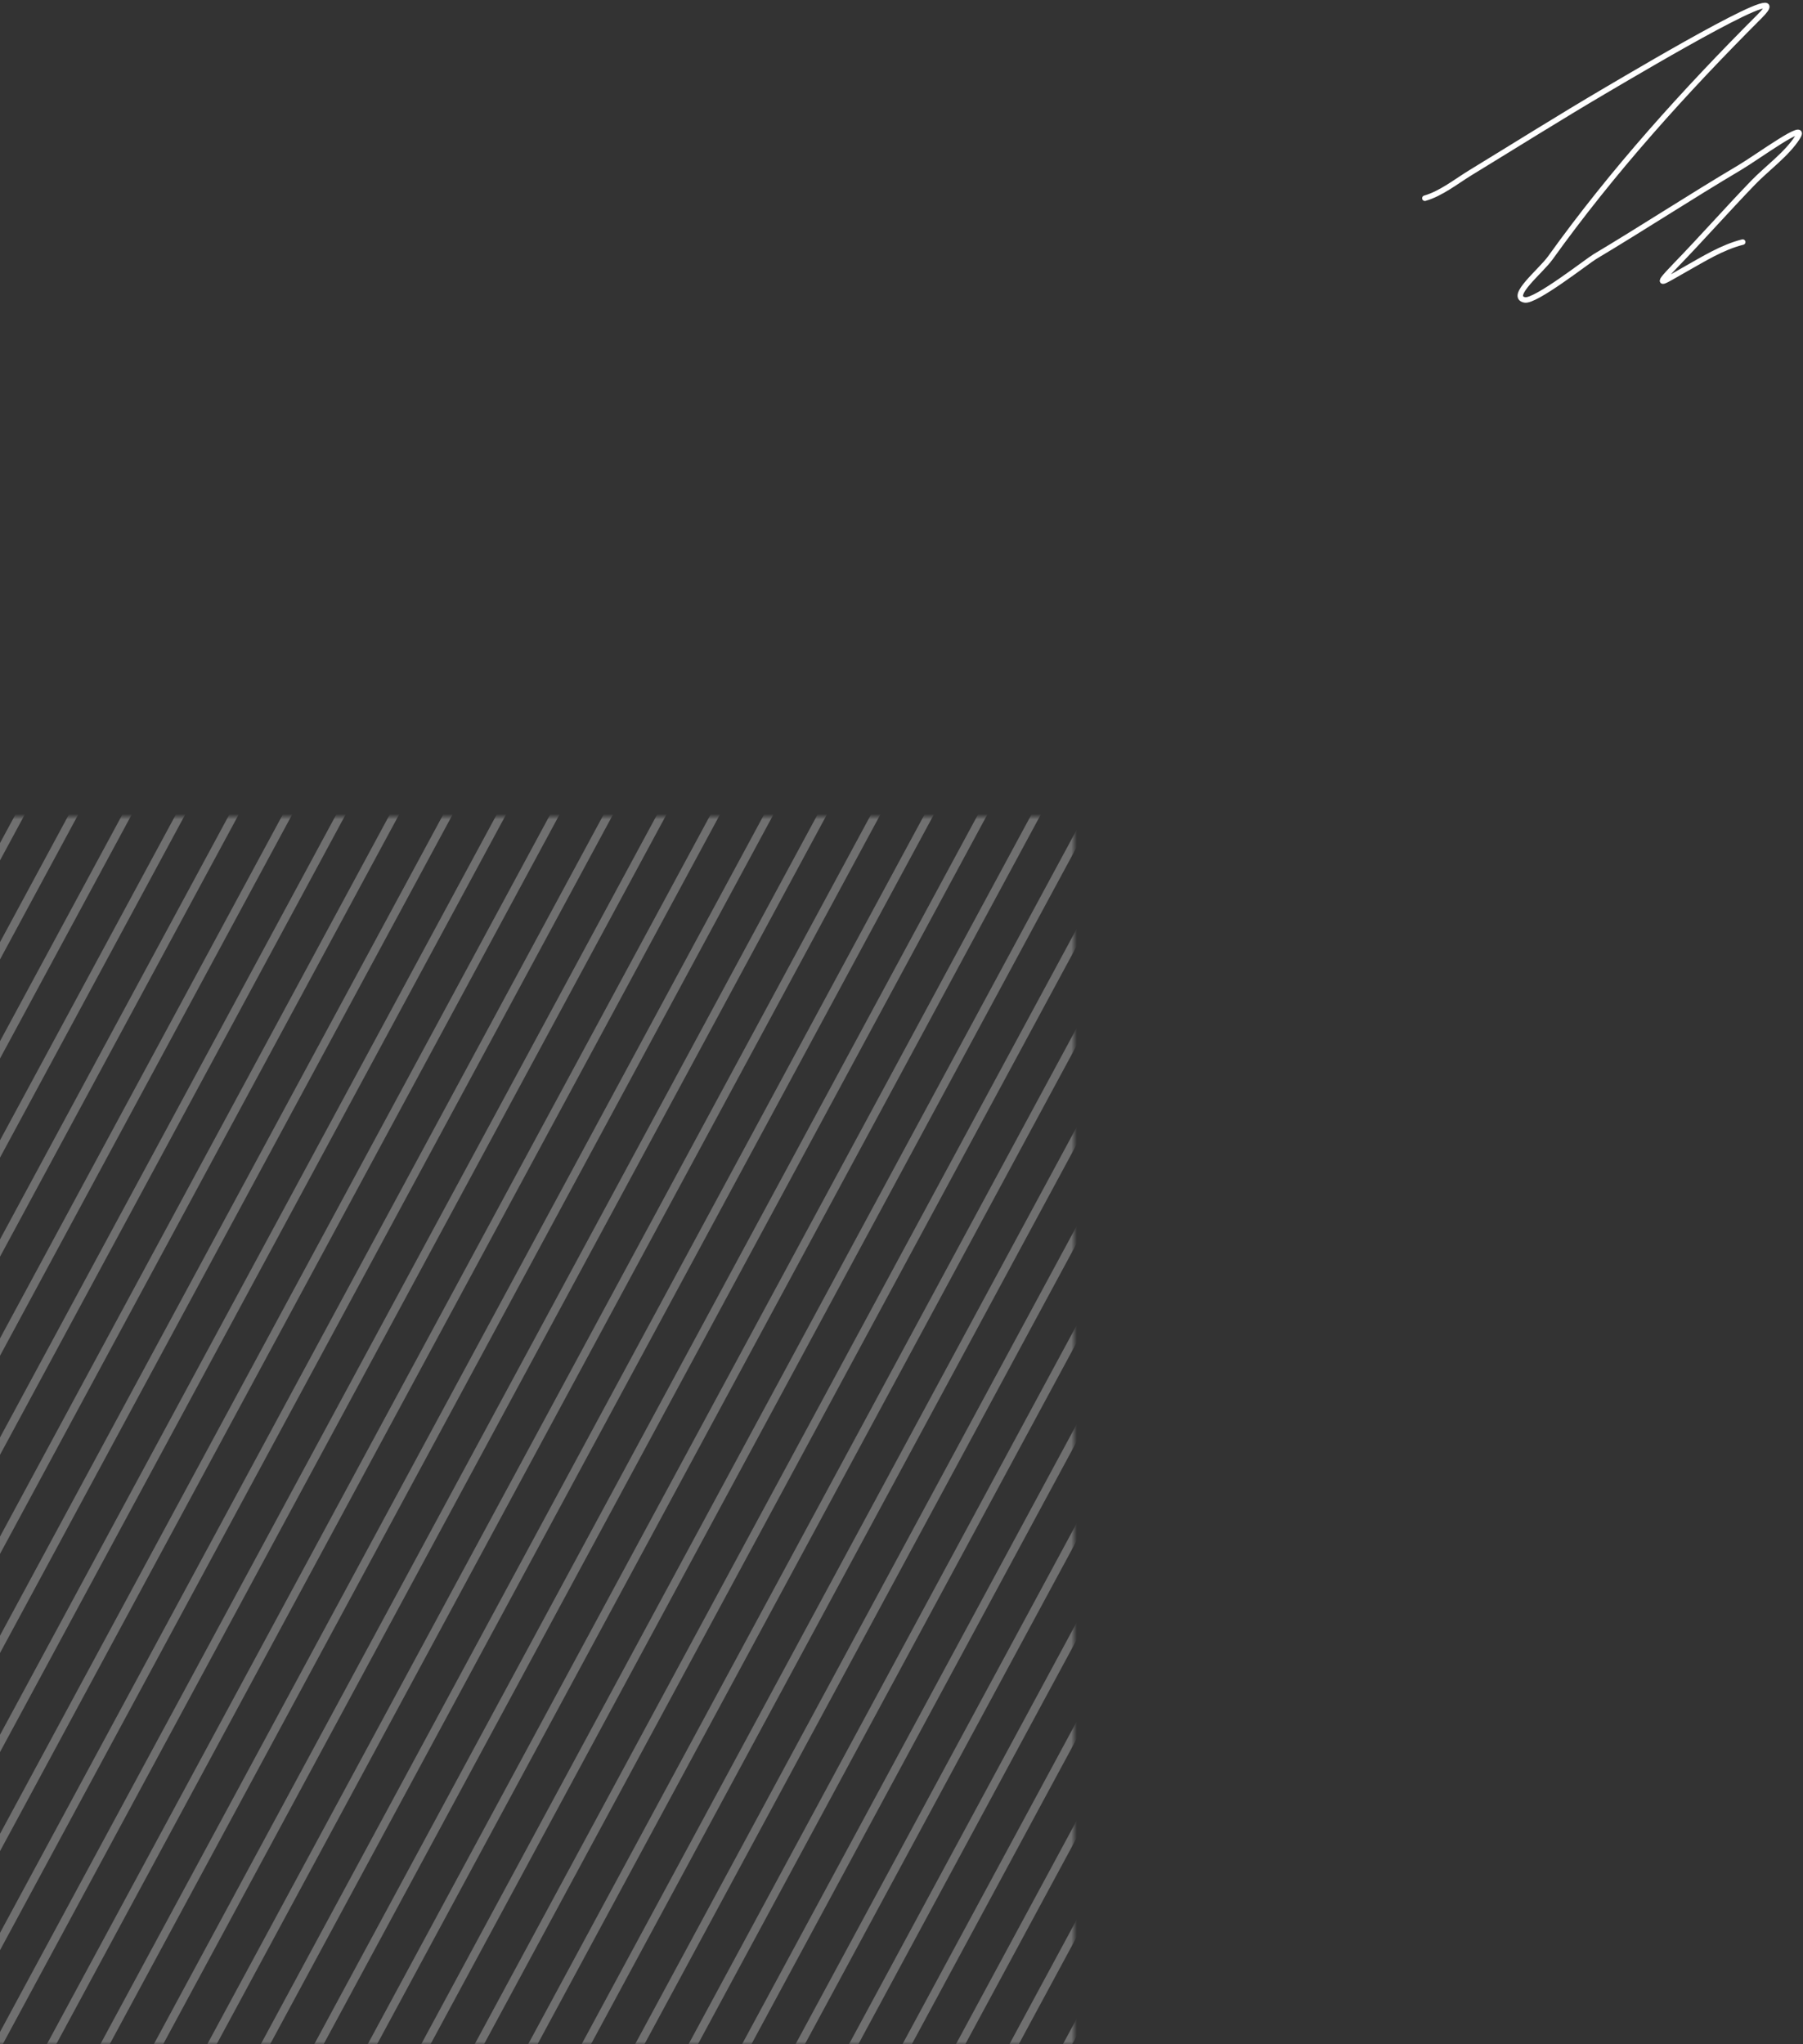 <svg width="329" height="373" viewBox="0 0 329 373" fill="none" xmlns="http://www.w3.org/2000/svg">
<rect x="0" y="0" width="329" height="373" fill="#333333" stroke="none"/>
<path d="M260 36.17C262.962 35.324 265.764 33.071 268.333 31.504C276.476 26.536 284.557 21.451 292.778 16.615C301.816 11.298 328.526 -4.466 321.111 2.948C307.362 16.697 294.246 31.221 282.889 47.059C281.145 49.49 275.289 54.139 278.222 54.726C280.145 55.11 289.62 47.662 291 46.837C299.863 41.537 308.505 35.879 317.389 30.615C320.824 28.579 330.143 21.691 328 25.059C326.055 28.115 322.38 30.753 319.889 33.337C315.077 38.327 310.492 43.526 305.667 48.504C301.315 52.993 303.801 51.211 307.444 49.17C310.827 47.276 314.235 45.112 318 44.17" stroke="white" stroke-linecap="round"/>
<g opacity="0.3">
<mask id="mask0_24_3810" style="mask-type:alpha" maskUnits="userSpaceOnUse" x="-153" y="149" width="349" height="224">
<rect x="-153" y="149" width="349" height="224" fill="#244034"/>
</mask>
<g mask="url(#mask0_24_3810)">
<rect width="1.568" height="1955.43" transform="matrix(0.707 0.707 -0.475 0.88 20.692 -101.435)" fill="white"/>
<rect width="1.568" height="1955.43" transform="matrix(0.707 0.707 -0.475 0.88 27.03 -95.096)" fill="white"/>
<rect width="1.568" height="1955.43" transform="matrix(0.707 0.707 -0.475 0.88 33.368 -88.76)" fill="white"/>
<rect width="1.568" height="1955.43" transform="matrix(0.707 0.707 -0.475 0.88 1.683 -120.446)" fill="white"/>
<rect width="1.568" height="1955.43" transform="matrix(0.707 0.707 -0.475 0.88 39.704 -82.423)" fill="white"/>
<rect width="1.568" height="1955.43" transform="matrix(0.707 0.707 -0.475 0.88 8.019 -114.108)" fill="white"/>
<rect width="1.568" height="1955.43" transform="matrix(0.707 0.707 -0.475 0.88 46.04 -76.086)" fill="white"/>
<rect width="1.568" height="1955.43" transform="matrix(0.707 0.707 -0.475 0.88 14.355 -107.772)" fill="white"/>
<rect width="1.568" height="1955.43" transform="matrix(0.707 0.707 -0.475 0.88 52.377 -69.749)" fill="white"/>
<rect width="1.568" height="1955.43" transform="matrix(0.707 0.707 -0.475 0.88 58.718 -63.411)" fill="white"/>
<rect width="1.568" height="1955.43" transform="matrix(0.707 0.707 -0.475 0.88 96.739 -25.389)" fill="white"/>
<rect width="1.568" height="1955.43" transform="matrix(0.707 0.707 -0.475 0.88 65.052 -57.074)" fill="white"/>
<rect width="1.568" height="1955.43" transform="matrix(0.707 0.707 -0.475 0.88 103.075 -19.052)" fill="white"/>
<rect width="1.568" height="1955.43" transform="matrix(0.707 0.707 -0.475 0.88 71.39 -50.737)" fill="white"/>
<rect width="1.568" height="1955.43" transform="matrix(0.707 0.707 -0.475 0.88 109.411 -12.715)" fill="white"/>
<rect width="1.568" height="1955.43" transform="matrix(0.707 0.707 -0.475 0.88 77.726 -44.401)" fill="white"/>
<rect width="1.568" height="1955.43" transform="matrix(0.707 0.707 -0.475 0.88 115.751 -6.377)" fill="white"/>
<rect width="1.568" height="1955.43" transform="matrix(0.707 0.707 -0.475 0.88 84.063 -38.064)" fill="white"/>
<rect width="1.568" height="1955.43" transform="matrix(0.707 0.707 -0.475 0.88 122.088 -0.04)" fill="white"/>
<rect width="1.568" height="1955.43" transform="matrix(0.707 0.707 -0.475 0.88 90.402 -31.725)" fill="white"/>
<rect width="1.568" height="1955.43" transform="matrix(0.707 0.707 -0.475 0.88 128.423 6.297)" fill="white"/>
<rect width="1.568" height="1955.43" transform="matrix(0.707 0.707 -0.475 0.88 134.76 12.633)" fill="white"/>
<rect width="1.568" height="1955.43" transform="matrix(0.707 0.707 -0.475 0.88 172.782 50.657)" fill="white"/>
<rect width="1.568" height="1955.43" transform="matrix(0.707 0.707 -0.475 0.88 141.098 18.971)" fill="white"/>
<rect width="1.568" height="1955.43" transform="matrix(0.707 0.707 -0.475 0.88 179.122 56.994)" fill="white"/>
<rect width="1.568" height="1955.43" transform="matrix(0.707 0.707 -0.475 0.88 147.437 25.309)" fill="white"/>
<rect width="1.568" height="1955.43" transform="matrix(0.707 0.707 -0.475 0.88 185.459 63.331)" fill="white"/>
<rect width="1.568" height="1955.43" transform="matrix(0.707 0.707 -0.475 0.88 153.773 31.646)" fill="white"/>
<rect width="1.568" height="1955.43" transform="matrix(0.707 0.707 -0.475 0.88 191.794 69.668)" fill="white"/>
<rect width="1.568" height="1955.43" transform="matrix(0.707 0.707 -0.475 0.88 160.11 37.983)" fill="white"/>
<rect width="1.568" height="1955.43" transform="matrix(0.707 0.707 -0.475 0.88 198.131 76.005)" fill="white"/>
<rect width="1.568" height="1955.43" transform="matrix(0.707 0.707 -0.475 0.88 166.446 44.319)" fill="white"/>
<rect width="1.568" height="1955.43" transform="matrix(0.707 0.707 -0.475 0.88 204.471 82.343)" fill="white"/>
<rect width="1.568" height="1955.43" transform="matrix(0.707 0.707 -0.475 0.88 210.808 88.68)" fill="white"/>
<rect width="1.568" height="1955.43" transform="matrix(0.707 0.707 -0.475 0.88 248.829 126.703)" fill="white"/>
<rect width="1.568" height="1955.43" transform="matrix(0.707 0.707 -0.475 0.88 217.143 95.017)" fill="white"/>
<rect width="1.568" height="1955.43" transform="matrix(0.707 0.707 -0.475 0.88 255.164 133.039)" fill="white"/>
<rect width="1.568" height="1955.43" transform="matrix(0.707 0.707 -0.475 0.88 223.479 101.354)" fill="white"/>
<rect width="1.568" height="1955.43" transform="matrix(0.707 0.707 -0.475 0.88 261.505 139.378)" fill="white"/>
<rect width="1.568" height="1955.43" transform="matrix(0.707 0.707 -0.475 0.88 229.817 107.691)" fill="white"/>
<rect width="1.568" height="1955.43" transform="matrix(0.707 0.707 -0.475 0.88 267.842 145.715)" fill="white"/>
<rect width="1.568" height="1955.43" transform="matrix(0.707 0.707 -0.475 0.88 236.157 114.028)" fill="white"/>
<rect width="1.568" height="1955.43" transform="matrix(0.707 0.707 -0.475 0.88 274.178 152.051)" fill="white"/>
<rect width="1.568" height="1955.43" transform="matrix(0.707 0.707 -0.475 0.88 242.492 120.365)" fill="white"/>
<rect width="1.568" height="1955.43" transform="matrix(0.707 0.707 -0.475 0.88 280.514 158.388)" fill="white"/>
<rect width="1.568" height="1955.43" transform="matrix(0.707 0.707 -0.475 0.88 286.85 164.725)" fill="white"/>
<rect width="1.568" height="1955.43" transform="matrix(0.707 0.707 -0.475 0.88 324.877 202.748)" fill="white"/>
<rect width="1.568" height="1955.43" transform="matrix(0.707 0.707 -0.475 0.88 293.19 171.063)" fill="white"/>
<rect width="1.568" height="1955.43" transform="matrix(0.707 0.707 -0.475 0.88 331.213 209.085)" fill="white"/>
<rect width="1.568" height="1955.43" transform="matrix(0.707 0.707 -0.475 0.88 299.528 177.4)" fill="white"/>
<rect width="1.568" height="1955.43" transform="matrix(0.707 0.707 -0.475 0.88 337.547 215.422)" fill="white"/>
<rect width="1.568" height="1955.43" transform="matrix(0.707 0.707 -0.475 0.88 305.863 183.737)" fill="white"/>
<rect width="1.568" height="1955.43" transform="matrix(0.707 0.707 -0.475 0.88 343.885 221.759)" fill="white"/>
<rect width="1.568" height="1955.43" transform="matrix(0.707 0.707 -0.475 0.88 312.2 190.074)" fill="white"/>
<rect width="1.568" height="1955.43" transform="matrix(0.707 0.707 -0.475 0.88 350.225 228.097)" fill="white"/>
<rect width="1.568" height="1955.43" transform="matrix(0.707 0.707 -0.475 0.88 318.535 196.41)" fill="white"/>
<rect width="1.568" height="1955.43" transform="matrix(0.707 0.707 -0.475 0.88 356.561 234.434)" fill="white"/>
<rect width="1.568" height="1955.43" transform="matrix(0.707 0.707 -0.475 0.88 362.897 240.771)" fill="white"/>
<rect width="1.568" height="1955.43" transform="matrix(0.707 0.707 -0.475 0.88 400.918 278.793)" fill="white"/>
<rect width="1.568" height="1955.43" transform="matrix(0.707 0.707 -0.475 0.88 369.234 247.108)" fill="white"/>
<rect width="1.568" height="1955.43" transform="matrix(0.707 0.707 -0.475 0.88 407.256 285.13)" fill="white"/>
<rect width="1.568" height="1955.43" transform="matrix(0.707 0.707 -0.475 0.88 375.571 253.445)" fill="white"/>
<rect width="1.568" height="1955.43" transform="matrix(0.707 0.707 -0.475 0.88 413.596 291.468)" fill="white"/>
<rect width="1.568" height="1955.43" transform="matrix(0.707 0.707 -0.475 0.88 381.911 259.783)" fill="white"/>
<rect width="1.568" height="1955.43" transform="matrix(0.707 0.707 -0.475 0.88 419.932 297.805)" fill="white"/>
<rect width="1.568" height="1955.43" transform="matrix(0.707 0.707 -0.475 0.88 388.246 266.12)" fill="white"/>
<rect width="1.568" height="1955.43" transform="matrix(0.707 0.707 -0.475 0.88 426.268 304.142)" fill="white"/>
<rect width="1.568" height="1955.43" transform="matrix(0.707 0.707 -0.475 0.88 394.584 272.456)" fill="white"/>
<rect width="1.568" height="1955.43" transform="matrix(0.707 0.707 -0.475 0.88 432.604 310.479)" fill="white"/>
<rect width="1.568" height="1955.43" transform="matrix(0.707 0.707 -0.475 0.88 438.944 316.817)" fill="white"/>
<rect width="1.568" height="1955.43" transform="matrix(0.707 0.707 -0.475 0.88 476.967 354.839)" fill="white"/>
<rect width="1.568" height="1955.43" transform="matrix(0.707 0.707 -0.475 0.88 445.281 323.154)" fill="white"/>
<rect width="1.568" height="1955.43" transform="matrix(0.707 0.707 -0.475 0.88 483.303 361.176)" fill="white"/>
<rect width="1.568" height="1955.43" transform="matrix(0.707 0.707 -0.475 0.88 451.617 329.491)" fill="white"/>
<rect width="1.568" height="1955.43" transform="matrix(0.707 0.707 -0.475 0.88 489.64 367.513)" fill="white"/>
<rect width="1.568" height="1955.43" transform="matrix(0.707 0.707 -0.475 0.88 457.955 335.828)" fill="white"/>
<rect width="1.568" height="1955.43" transform="matrix(0.707 0.707 -0.475 0.88 464.29 342.164)" fill="white"/>
<rect width="1.568" height="1955.43" transform="matrix(0.707 0.707 -0.475 0.88 470.631 348.502)" fill="white"/>
</g>
</g>
</svg>
